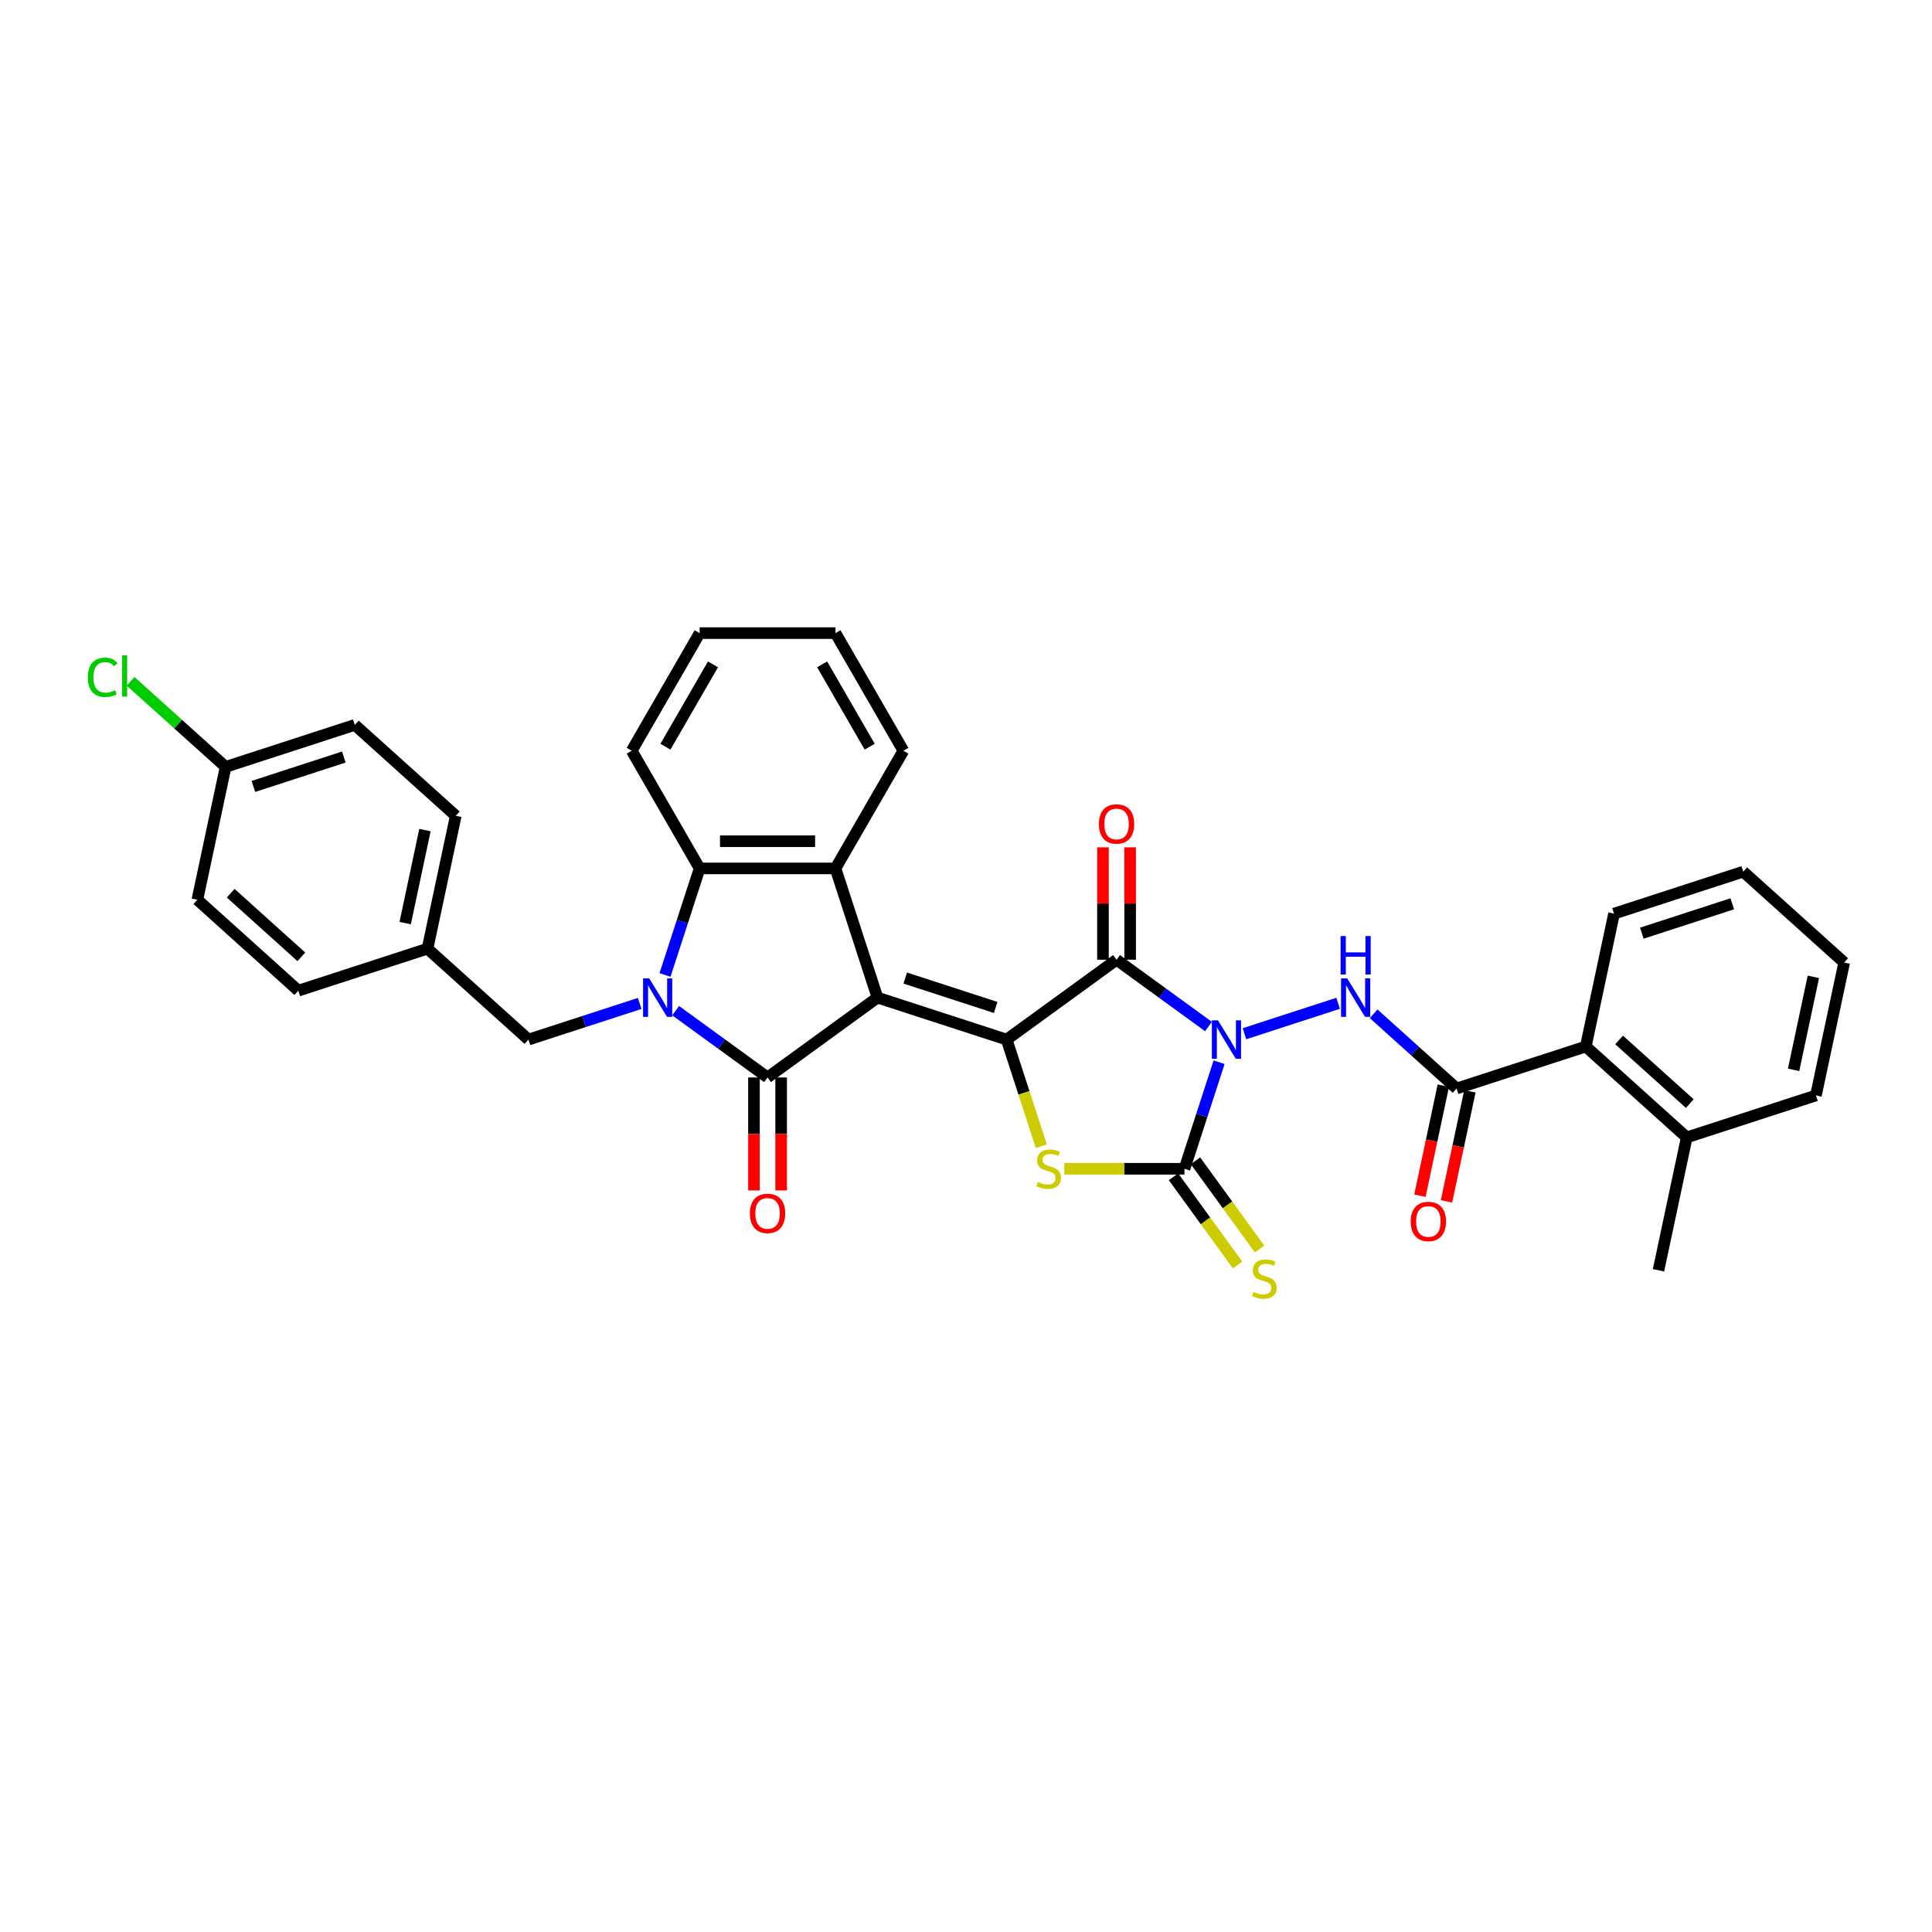<?xml version='1.0' encoding='iso-8859-1'?>
<svg version='1.1' baseProfile='full'
              xmlns='http://www.w3.org/2000/svg'
                      xmlns:rdkit='http://www.rdkit.org/xml'
                      xmlns:xlink='http://www.w3.org/1999/xlink'
                  xml:space='preserve'
width='1000px' height='1000px' viewBox='0 0 1000 1000'>
<!-- END OF HEADER -->
<rect style='opacity:1.0;fill:#FFFFFF;stroke:none' width='1000' height='1000' x='0' y='0'> </rect>
<path class='bond-1' d='M 454.171,516.355 L 521.042,538.083' style='fill:none;fill-rule:evenodd;stroke:#000000;stroke-width:6px;stroke-linecap:butt;stroke-linejoin:miter;stroke-opacity:1' />
<path class='bond-1' d='M 468.547,506.24 L 515.357,521.45' style='fill:none;fill-rule:evenodd;stroke:#000000;stroke-width:6px;stroke-linecap:butt;stroke-linejoin:miter;stroke-opacity:1' />
<path class='bond-2' d='M 454.171,516.355 L 397.287,557.684' style='fill:none;fill-rule:evenodd;stroke:#000000;stroke-width:6px;stroke-linecap:butt;stroke-linejoin:miter;stroke-opacity:1' />
<path class='bond-7' d='M 454.171,516.355 L 432.443,449.484' style='fill:none;fill-rule:evenodd;stroke:#000000;stroke-width:6px;stroke-linecap:butt;stroke-linejoin:miter;stroke-opacity:1' />
<path class='bond-0' d='M 625.5,531.319 L 601.713,514.037' style='fill:none;fill-rule:evenodd;stroke:#0000FF;stroke-width:6px;stroke-linecap:butt;stroke-linejoin:miter;stroke-opacity:1' />
<path class='bond-0' d='M 601.713,514.037 L 577.926,496.754' style='fill:none;fill-rule:evenodd;stroke:#000000;stroke-width:6px;stroke-linecap:butt;stroke-linejoin:miter;stroke-opacity:1' />
<path class='bond-8' d='M 644.119,535.058 L 692.616,519.301' style='fill:none;fill-rule:evenodd;stroke:#0000FF;stroke-width:6px;stroke-linecap:butt;stroke-linejoin:miter;stroke-opacity:1' />
<path class='bond-35' d='M 631.003,549.797 L 622.042,577.375' style='fill:none;fill-rule:evenodd;stroke:#0000FF;stroke-width:6px;stroke-linecap:butt;stroke-linejoin:miter;stroke-opacity:1' />
<path class='bond-35' d='M 622.042,577.375 L 613.082,604.954' style='fill:none;fill-rule:evenodd;stroke:#000000;stroke-width:6px;stroke-linecap:butt;stroke-linejoin:miter;stroke-opacity:1' />
<path class='bond-3' d='M 521.042,538.083 L 577.926,496.754' style='fill:none;fill-rule:evenodd;stroke:#000000;stroke-width:6px;stroke-linecap:butt;stroke-linejoin:miter;stroke-opacity:1' />
<path class='bond-6' d='M 521.042,538.083 L 530.007,565.675' style='fill:none;fill-rule:evenodd;stroke:#000000;stroke-width:6px;stroke-linecap:butt;stroke-linejoin:miter;stroke-opacity:1' />
<path class='bond-6' d='M 530.007,565.675 L 538.972,593.268' style='fill:none;fill-rule:evenodd;stroke:#CCCC00;stroke-width:6px;stroke-linecap:butt;stroke-linejoin:miter;stroke-opacity:1' />
<path class='bond-4' d='M 397.287,557.684 L 373.5,540.401' style='fill:none;fill-rule:evenodd;stroke:#000000;stroke-width:6px;stroke-linecap:butt;stroke-linejoin:miter;stroke-opacity:1' />
<path class='bond-4' d='M 373.5,540.401 L 349.712,523.119' style='fill:none;fill-rule:evenodd;stroke:#0000FF;stroke-width:6px;stroke-linecap:butt;stroke-linejoin:miter;stroke-opacity:1' />
<path class='bond-14' d='M 390.256,557.684 L 390.256,586.927' style='fill:none;fill-rule:evenodd;stroke:#000000;stroke-width:6px;stroke-linecap:butt;stroke-linejoin:miter;stroke-opacity:1' />
<path class='bond-14' d='M 390.256,586.927 L 390.256,616.17' style='fill:none;fill-rule:evenodd;stroke:#FF0000;stroke-width:6px;stroke-linecap:butt;stroke-linejoin:miter;stroke-opacity:1' />
<path class='bond-14' d='M 404.318,557.684 L 404.318,586.927' style='fill:none;fill-rule:evenodd;stroke:#000000;stroke-width:6px;stroke-linecap:butt;stroke-linejoin:miter;stroke-opacity:1' />
<path class='bond-14' d='M 404.318,586.927 L 404.318,616.17' style='fill:none;fill-rule:evenodd;stroke:#FF0000;stroke-width:6px;stroke-linecap:butt;stroke-linejoin:miter;stroke-opacity:1' />
<path class='bond-15' d='M 584.957,496.754 L 584.957,467.666' style='fill:none;fill-rule:evenodd;stroke:#000000;stroke-width:6px;stroke-linecap:butt;stroke-linejoin:miter;stroke-opacity:1' />
<path class='bond-15' d='M 584.957,467.666 L 584.957,438.578' style='fill:none;fill-rule:evenodd;stroke:#FF0000;stroke-width:6px;stroke-linecap:butt;stroke-linejoin:miter;stroke-opacity:1' />
<path class='bond-15' d='M 570.894,496.754 L 570.894,467.666' style='fill:none;fill-rule:evenodd;stroke:#000000;stroke-width:6px;stroke-linecap:butt;stroke-linejoin:miter;stroke-opacity:1' />
<path class='bond-15' d='M 570.894,467.666 L 570.894,438.578' style='fill:none;fill-rule:evenodd;stroke:#FF0000;stroke-width:6px;stroke-linecap:butt;stroke-linejoin:miter;stroke-opacity:1' />
<path class='bond-12' d='M 331.094,519.38 L 302.313,528.731' style='fill:none;fill-rule:evenodd;stroke:#0000FF;stroke-width:6px;stroke-linecap:butt;stroke-linejoin:miter;stroke-opacity:1' />
<path class='bond-12' d='M 302.313,528.731 L 273.532,538.083' style='fill:none;fill-rule:evenodd;stroke:#000000;stroke-width:6px;stroke-linecap:butt;stroke-linejoin:miter;stroke-opacity:1' />
<path class='bond-34' d='M 344.209,504.641 L 353.17,477.063' style='fill:none;fill-rule:evenodd;stroke:#0000FF;stroke-width:6px;stroke-linecap:butt;stroke-linejoin:miter;stroke-opacity:1' />
<path class='bond-34' d='M 353.17,477.063 L 362.131,449.484' style='fill:none;fill-rule:evenodd;stroke:#000000;stroke-width:6px;stroke-linecap:butt;stroke-linejoin:miter;stroke-opacity:1' />
<path class='bond-5' d='M 613.082,604.954 L 581.997,604.954' style='fill:none;fill-rule:evenodd;stroke:#000000;stroke-width:6px;stroke-linecap:butt;stroke-linejoin:miter;stroke-opacity:1' />
<path class='bond-5' d='M 581.997,604.954 L 550.912,604.954' style='fill:none;fill-rule:evenodd;stroke:#CCCC00;stroke-width:6px;stroke-linecap:butt;stroke-linejoin:miter;stroke-opacity:1' />
<path class='bond-13' d='M 607.393,609.087 L 623.986,631.925' style='fill:none;fill-rule:evenodd;stroke:#000000;stroke-width:6px;stroke-linecap:butt;stroke-linejoin:miter;stroke-opacity:1' />
<path class='bond-13' d='M 623.986,631.925 L 640.58,654.764' style='fill:none;fill-rule:evenodd;stroke:#CCCC00;stroke-width:6px;stroke-linecap:butt;stroke-linejoin:miter;stroke-opacity:1' />
<path class='bond-13' d='M 618.77,600.821 L 635.363,623.66' style='fill:none;fill-rule:evenodd;stroke:#000000;stroke-width:6px;stroke-linecap:butt;stroke-linejoin:miter;stroke-opacity:1' />
<path class='bond-13' d='M 635.363,623.66 L 651.956,646.498' style='fill:none;fill-rule:evenodd;stroke:#CCCC00;stroke-width:6px;stroke-linecap:butt;stroke-linejoin:miter;stroke-opacity:1' />
<path class='bond-9' d='M 432.443,449.484 L 362.131,449.484' style='fill:none;fill-rule:evenodd;stroke:#000000;stroke-width:6px;stroke-linecap:butt;stroke-linejoin:miter;stroke-opacity:1' />
<path class='bond-9' d='M 421.896,435.422 L 372.678,435.422' style='fill:none;fill-rule:evenodd;stroke:#000000;stroke-width:6px;stroke-linecap:butt;stroke-linejoin:miter;stroke-opacity:1' />
<path class='bond-20' d='M 432.443,449.484 L 467.599,388.592' style='fill:none;fill-rule:evenodd;stroke:#000000;stroke-width:6px;stroke-linecap:butt;stroke-linejoin:miter;stroke-opacity:1' />
<path class='bond-10' d='M 710.99,524.737 L 732.461,544.07' style='fill:none;fill-rule:evenodd;stroke:#0000FF;stroke-width:6px;stroke-linecap:butt;stroke-linejoin:miter;stroke-opacity:1' />
<path class='bond-10' d='M 732.461,544.07 L 753.933,563.403' style='fill:none;fill-rule:evenodd;stroke:#000000;stroke-width:6px;stroke-linecap:butt;stroke-linejoin:miter;stroke-opacity:1' />
<path class='bond-22' d='M 362.131,449.484 L 326.975,388.592' style='fill:none;fill-rule:evenodd;stroke:#000000;stroke-width:6px;stroke-linecap:butt;stroke-linejoin:miter;stroke-opacity:1' />
<path class='bond-11' d='M 753.933,563.403 L 820.804,541.676' style='fill:none;fill-rule:evenodd;stroke:#000000;stroke-width:6px;stroke-linecap:butt;stroke-linejoin:miter;stroke-opacity:1' />
<path class='bond-16' d='M 747.055,561.941 L 741.003,590.416' style='fill:none;fill-rule:evenodd;stroke:#000000;stroke-width:6px;stroke-linecap:butt;stroke-linejoin:miter;stroke-opacity:1' />
<path class='bond-16' d='M 741.003,590.416 L 734.95,618.891' style='fill:none;fill-rule:evenodd;stroke:#FF0000;stroke-width:6px;stroke-linecap:butt;stroke-linejoin:miter;stroke-opacity:1' />
<path class='bond-16' d='M 760.81,564.865 L 754.758,593.34' style='fill:none;fill-rule:evenodd;stroke:#000000;stroke-width:6px;stroke-linecap:butt;stroke-linejoin:miter;stroke-opacity:1' />
<path class='bond-16' d='M 754.758,593.34 L 748.705,621.814' style='fill:none;fill-rule:evenodd;stroke:#FF0000;stroke-width:6px;stroke-linecap:butt;stroke-linejoin:miter;stroke-opacity:1' />
<path class='bond-17' d='M 820.804,541.676 L 873.056,588.724' style='fill:none;fill-rule:evenodd;stroke:#000000;stroke-width:6px;stroke-linecap:butt;stroke-linejoin:miter;stroke-opacity:1' />
<path class='bond-17' d='M 838.051,538.282 L 874.628,571.216' style='fill:none;fill-rule:evenodd;stroke:#000000;stroke-width:6px;stroke-linecap:butt;stroke-linejoin:miter;stroke-opacity:1' />
<path class='bond-27' d='M 820.804,541.676 L 835.422,472.9' style='fill:none;fill-rule:evenodd;stroke:#000000;stroke-width:6px;stroke-linecap:butt;stroke-linejoin:miter;stroke-opacity:1' />
<path class='bond-18' d='M 273.532,538.083 L 221.28,491.035' style='fill:none;fill-rule:evenodd;stroke:#000000;stroke-width:6px;stroke-linecap:butt;stroke-linejoin:miter;stroke-opacity:1' />
<path class='bond-28' d='M 873.056,588.724 L 858.437,657.5' style='fill:none;fill-rule:evenodd;stroke:#000000;stroke-width:6px;stroke-linecap:butt;stroke-linejoin:miter;stroke-opacity:1' />
<path class='bond-29' d='M 873.056,588.724 L 939.927,566.996' style='fill:none;fill-rule:evenodd;stroke:#000000;stroke-width:6px;stroke-linecap:butt;stroke-linejoin:miter;stroke-opacity:1' />
<path class='bond-23' d='M 221.28,491.035 L 154.409,512.763' style='fill:none;fill-rule:evenodd;stroke:#000000;stroke-width:6px;stroke-linecap:butt;stroke-linejoin:miter;stroke-opacity:1' />
<path class='bond-24' d='M 221.28,491.035 L 235.899,422.259' style='fill:none;fill-rule:evenodd;stroke:#000000;stroke-width:6px;stroke-linecap:butt;stroke-linejoin:miter;stroke-opacity:1' />
<path class='bond-24' d='M 209.718,477.795 L 219.951,429.652' style='fill:none;fill-rule:evenodd;stroke:#000000;stroke-width:6px;stroke-linecap:butt;stroke-linejoin:miter;stroke-opacity:1' />
<path class='bond-19' d='M 116.775,396.939 L 183.646,375.211' style='fill:none;fill-rule:evenodd;stroke:#000000;stroke-width:6px;stroke-linecap:butt;stroke-linejoin:miter;stroke-opacity:1' />
<path class='bond-19' d='M 131.152,407.054 L 177.961,391.844' style='fill:none;fill-rule:evenodd;stroke:#000000;stroke-width:6px;stroke-linecap:butt;stroke-linejoin:miter;stroke-opacity:1' />
<path class='bond-21' d='M 116.775,396.939 L 92.175,374.788' style='fill:none;fill-rule:evenodd;stroke:#000000;stroke-width:6px;stroke-linecap:butt;stroke-linejoin:miter;stroke-opacity:1' />
<path class='bond-21' d='M 92.175,374.788 L 67.575,352.638' style='fill:none;fill-rule:evenodd;stroke:#00CC00;stroke-width:6px;stroke-linecap:butt;stroke-linejoin:miter;stroke-opacity:1' />
<path class='bond-37' d='M 116.775,396.939 L 102.157,465.714' style='fill:none;fill-rule:evenodd;stroke:#000000;stroke-width:6px;stroke-linecap:butt;stroke-linejoin:miter;stroke-opacity:1' />
<path class='bond-30' d='M 467.599,388.592 L 432.443,327.7' style='fill:none;fill-rule:evenodd;stroke:#000000;stroke-width:6px;stroke-linecap:butt;stroke-linejoin:miter;stroke-opacity:1' />
<path class='bond-30' d='M 450.147,386.489 L 425.538,343.865' style='fill:none;fill-rule:evenodd;stroke:#000000;stroke-width:6px;stroke-linecap:butt;stroke-linejoin:miter;stroke-opacity:1' />
<path class='bond-36' d='M 326.975,388.592 L 362.131,327.7' style='fill:none;fill-rule:evenodd;stroke:#000000;stroke-width:6px;stroke-linecap:butt;stroke-linejoin:miter;stroke-opacity:1' />
<path class='bond-36' d='M 344.426,386.489 L 369.036,343.865' style='fill:none;fill-rule:evenodd;stroke:#000000;stroke-width:6px;stroke-linecap:butt;stroke-linejoin:miter;stroke-opacity:1' />
<path class='bond-26' d='M 154.409,512.763 L 102.157,465.714' style='fill:none;fill-rule:evenodd;stroke:#000000;stroke-width:6px;stroke-linecap:butt;stroke-linejoin:miter;stroke-opacity:1' />
<path class='bond-26' d='M 155.981,495.255 L 119.404,462.321' style='fill:none;fill-rule:evenodd;stroke:#000000;stroke-width:6px;stroke-linecap:butt;stroke-linejoin:miter;stroke-opacity:1' />
<path class='bond-25' d='M 235.899,422.259 L 183.646,375.211' style='fill:none;fill-rule:evenodd;stroke:#000000;stroke-width:6px;stroke-linecap:butt;stroke-linejoin:miter;stroke-opacity:1' />
<path class='bond-32' d='M 835.422,472.9 L 902.293,451.172' style='fill:none;fill-rule:evenodd;stroke:#000000;stroke-width:6px;stroke-linecap:butt;stroke-linejoin:miter;stroke-opacity:1' />
<path class='bond-32' d='M 849.798,483.015 L 896.608,467.805' style='fill:none;fill-rule:evenodd;stroke:#000000;stroke-width:6px;stroke-linecap:butt;stroke-linejoin:miter;stroke-opacity:1' />
<path class='bond-38' d='M 939.927,566.996 L 954.545,498.22' style='fill:none;fill-rule:evenodd;stroke:#000000;stroke-width:6px;stroke-linecap:butt;stroke-linejoin:miter;stroke-opacity:1' />
<path class='bond-38' d='M 928.364,553.756 L 938.597,505.613' style='fill:none;fill-rule:evenodd;stroke:#000000;stroke-width:6px;stroke-linecap:butt;stroke-linejoin:miter;stroke-opacity:1' />
<path class='bond-31' d='M 432.443,327.7 L 362.131,327.7' style='fill:none;fill-rule:evenodd;stroke:#000000;stroke-width:6px;stroke-linecap:butt;stroke-linejoin:miter;stroke-opacity:1' />
<path class='bond-33' d='M 902.293,451.172 L 954.545,498.22' style='fill:none;fill-rule:evenodd;stroke:#000000;stroke-width:6px;stroke-linecap:butt;stroke-linejoin:miter;stroke-opacity:1' />
<path  class='atom-1' d='M 630.408 528.127
L 636.933 538.674
Q 637.58 539.714, 638.62 541.599
Q 639.661 543.483, 639.717 543.595
L 639.717 528.127
L 642.361 528.127
L 642.361 548.039
L 639.633 548.039
L 632.63 536.508
Q 631.814 535.158, 630.942 533.611
Q 630.098 532.064, 629.845 531.586
L 629.845 548.039
L 627.258 548.039
L 627.258 528.127
L 630.408 528.127
' fill='#0000FF'/>
<path  class='atom-5' d='M 336.002 506.399
L 342.526 516.946
Q 343.173 517.986, 344.214 519.871
Q 345.255 521.755, 345.311 521.868
L 345.311 506.399
L 347.955 506.399
L 347.955 526.311
L 345.226 526.311
L 338.223 514.78
Q 337.408 513.43, 336.536 511.883
Q 335.692 510.336, 335.439 509.858
L 335.439 526.311
L 332.852 526.311
L 332.852 506.399
L 336.002 506.399
' fill='#0000FF'/>
<path  class='atom-7' d='M 537.144 611.788
Q 537.369 611.873, 538.298 612.266
Q 539.226 612.66, 540.238 612.913
Q 541.279 613.138, 542.291 613.138
Q 544.176 613.138, 545.273 612.238
Q 546.369 611.31, 546.369 609.707
Q 546.369 608.61, 545.807 607.935
Q 545.273 607.26, 544.429 606.895
Q 543.585 606.529, 542.179 606.107
Q 540.407 605.573, 539.338 605.066
Q 538.298 604.56, 537.538 603.491
Q 536.807 602.423, 536.807 600.623
Q 536.807 598.12, 538.494 596.573
Q 540.21 595.026, 543.585 595.026
Q 545.891 595.026, 548.507 596.123
L 547.86 598.288
Q 545.469 597.304, 543.669 597.304
Q 541.729 597.304, 540.66 598.12
Q 539.591 598.907, 539.619 600.285
Q 539.619 601.354, 540.154 602.001
Q 540.716 602.648, 541.504 603.013
Q 542.319 603.379, 543.669 603.801
Q 545.469 604.363, 546.538 604.926
Q 547.607 605.488, 548.366 606.641
Q 549.154 607.766, 549.154 609.707
Q 549.154 612.463, 547.298 613.954
Q 545.469 615.416, 542.404 615.416
Q 540.632 615.416, 539.282 615.023
Q 537.96 614.657, 536.385 614.01
L 537.144 611.788
' fill='#CCCC00'/>
<path  class='atom-9' d='M 697.279 506.399
L 703.804 516.946
Q 704.451 517.986, 705.491 519.871
Q 706.532 521.755, 706.588 521.868
L 706.588 506.399
L 709.232 506.399
L 709.232 526.311
L 706.504 526.311
L 699.501 514.78
Q 698.685 513.43, 697.813 511.883
Q 696.969 510.336, 696.716 509.858
L 696.716 526.311
L 694.129 526.311
L 694.129 506.399
L 697.279 506.399
' fill='#0000FF'/>
<path  class='atom-9' d='M 693.89 484.495
L 696.59 484.495
L 696.59 492.961
L 706.771 492.961
L 706.771 484.495
L 709.471 484.495
L 709.471 504.408
L 706.771 504.408
L 706.771 495.211
L 696.59 495.211
L 696.59 504.408
L 693.89 504.408
L 693.89 484.495
' fill='#0000FF'/>
<path  class='atom-14' d='M 648.785 668.672
Q 649.01 668.756, 649.938 669.15
Q 650.866 669.544, 651.879 669.797
Q 652.92 670.022, 653.932 670.022
Q 655.816 670.022, 656.913 669.122
Q 658.01 668.194, 658.01 666.591
Q 658.01 665.494, 657.448 664.819
Q 656.913 664.144, 656.07 663.778
Q 655.226 663.413, 653.82 662.991
Q 652.048 662.456, 650.979 661.95
Q 649.938 661.444, 649.179 660.375
Q 648.448 659.306, 648.448 657.506
Q 648.448 655.003, 650.135 653.457
Q 651.851 651.91, 655.226 651.91
Q 657.532 651.91, 660.148 653.007
L 659.501 655.172
Q 657.11 654.188, 655.31 654.188
Q 653.37 654.188, 652.301 655.003
Q 651.232 655.791, 651.26 657.169
Q 651.26 658.238, 651.795 658.885
Q 652.357 659.531, 653.145 659.897
Q 653.96 660.263, 655.31 660.685
Q 657.11 661.247, 658.179 661.81
Q 659.248 662.372, 660.007 663.525
Q 660.795 664.65, 660.795 666.591
Q 660.795 669.347, 658.938 670.838
Q 657.11 672.3, 654.045 672.3
Q 652.273 672.3, 650.923 671.906
Q 649.601 671.541, 648.026 670.894
L 648.785 668.672
' fill='#CCCC00'/>
<path  class='atom-15' d='M 388.146 628.052
Q 388.146 623.271, 390.509 620.599
Q 392.871 617.927, 397.287 617.927
Q 401.703 617.927, 404.065 620.599
Q 406.428 623.271, 406.428 628.052
Q 406.428 632.89, 404.037 635.646
Q 401.646 638.374, 397.287 638.374
Q 392.899 638.374, 390.509 635.646
Q 388.146 632.918, 388.146 628.052
M 397.287 636.124
Q 400.324 636.124, 401.956 634.099
Q 403.615 632.046, 403.615 628.052
Q 403.615 624.143, 401.956 622.174
Q 400.324 620.177, 397.287 620.177
Q 394.249 620.177, 392.59 622.146
Q 390.959 624.115, 390.959 628.052
Q 390.959 632.074, 392.59 634.099
Q 394.249 636.124, 397.287 636.124
' fill='#FF0000'/>
<path  class='atom-16' d='M 568.785 426.498
Q 568.785 421.717, 571.147 419.045
Q 573.51 416.373, 577.926 416.373
Q 582.341 416.373, 584.704 419.045
Q 587.066 421.717, 587.066 426.498
Q 587.066 431.336, 584.676 434.092
Q 582.285 436.82, 577.926 436.82
Q 573.538 436.82, 571.147 434.092
Q 568.785 431.364, 568.785 426.498
M 577.926 434.57
Q 580.963 434.57, 582.594 432.545
Q 584.254 430.492, 584.254 426.498
Q 584.254 422.589, 582.594 420.62
Q 580.963 418.623, 577.926 418.623
Q 574.888 418.623, 573.229 420.592
Q 571.597 422.561, 571.597 426.498
Q 571.597 430.52, 573.229 432.545
Q 574.888 434.57, 577.926 434.57
' fill='#FF0000'/>
<path  class='atom-17' d='M 730.173 632.235
Q 730.173 627.454, 732.536 624.782
Q 734.898 622.11, 739.314 622.11
Q 743.729 622.11, 746.092 624.782
Q 748.454 627.454, 748.454 632.235
Q 748.454 637.073, 746.064 639.829
Q 743.673 642.557, 739.314 642.557
Q 734.926 642.557, 732.536 639.829
Q 730.173 637.101, 730.173 632.235
M 739.314 640.307
Q 742.351 640.307, 743.983 638.282
Q 745.642 636.229, 745.642 632.235
Q 745.642 628.326, 743.983 626.357
Q 742.351 624.36, 739.314 624.36
Q 736.276 624.36, 734.617 626.329
Q 732.986 628.298, 732.986 632.235
Q 732.986 636.257, 734.617 638.282
Q 736.276 640.307, 739.314 640.307
' fill='#FF0000'/>
<path  class='atom-22' d='M 45.455 350.58
Q 45.455 345.63, 47.761 343.042
Q 50.095 340.426, 54.511 340.426
Q 58.617 340.426, 60.811 343.323
L 58.955 344.842
Q 57.351 342.733, 54.511 342.733
Q 51.501 342.733, 49.898 344.758
Q 48.323 346.755, 48.323 350.58
Q 48.323 354.517, 49.955 356.542
Q 51.614 358.567, 54.82 358.567
Q 57.014 358.567, 59.573 357.245
L 60.361 359.355
Q 59.32 360.03, 57.745 360.423
Q 56.17 360.817, 54.426 360.817
Q 50.095 360.817, 47.761 358.173
Q 45.455 355.53, 45.455 350.58
' fill='#00CC00'/>
<path  class='atom-22' d='M 63.23 339.217
L 65.817 339.217
L 65.817 360.564
L 63.23 360.564
L 63.23 339.217
' fill='#00CC00'/>
</svg>
